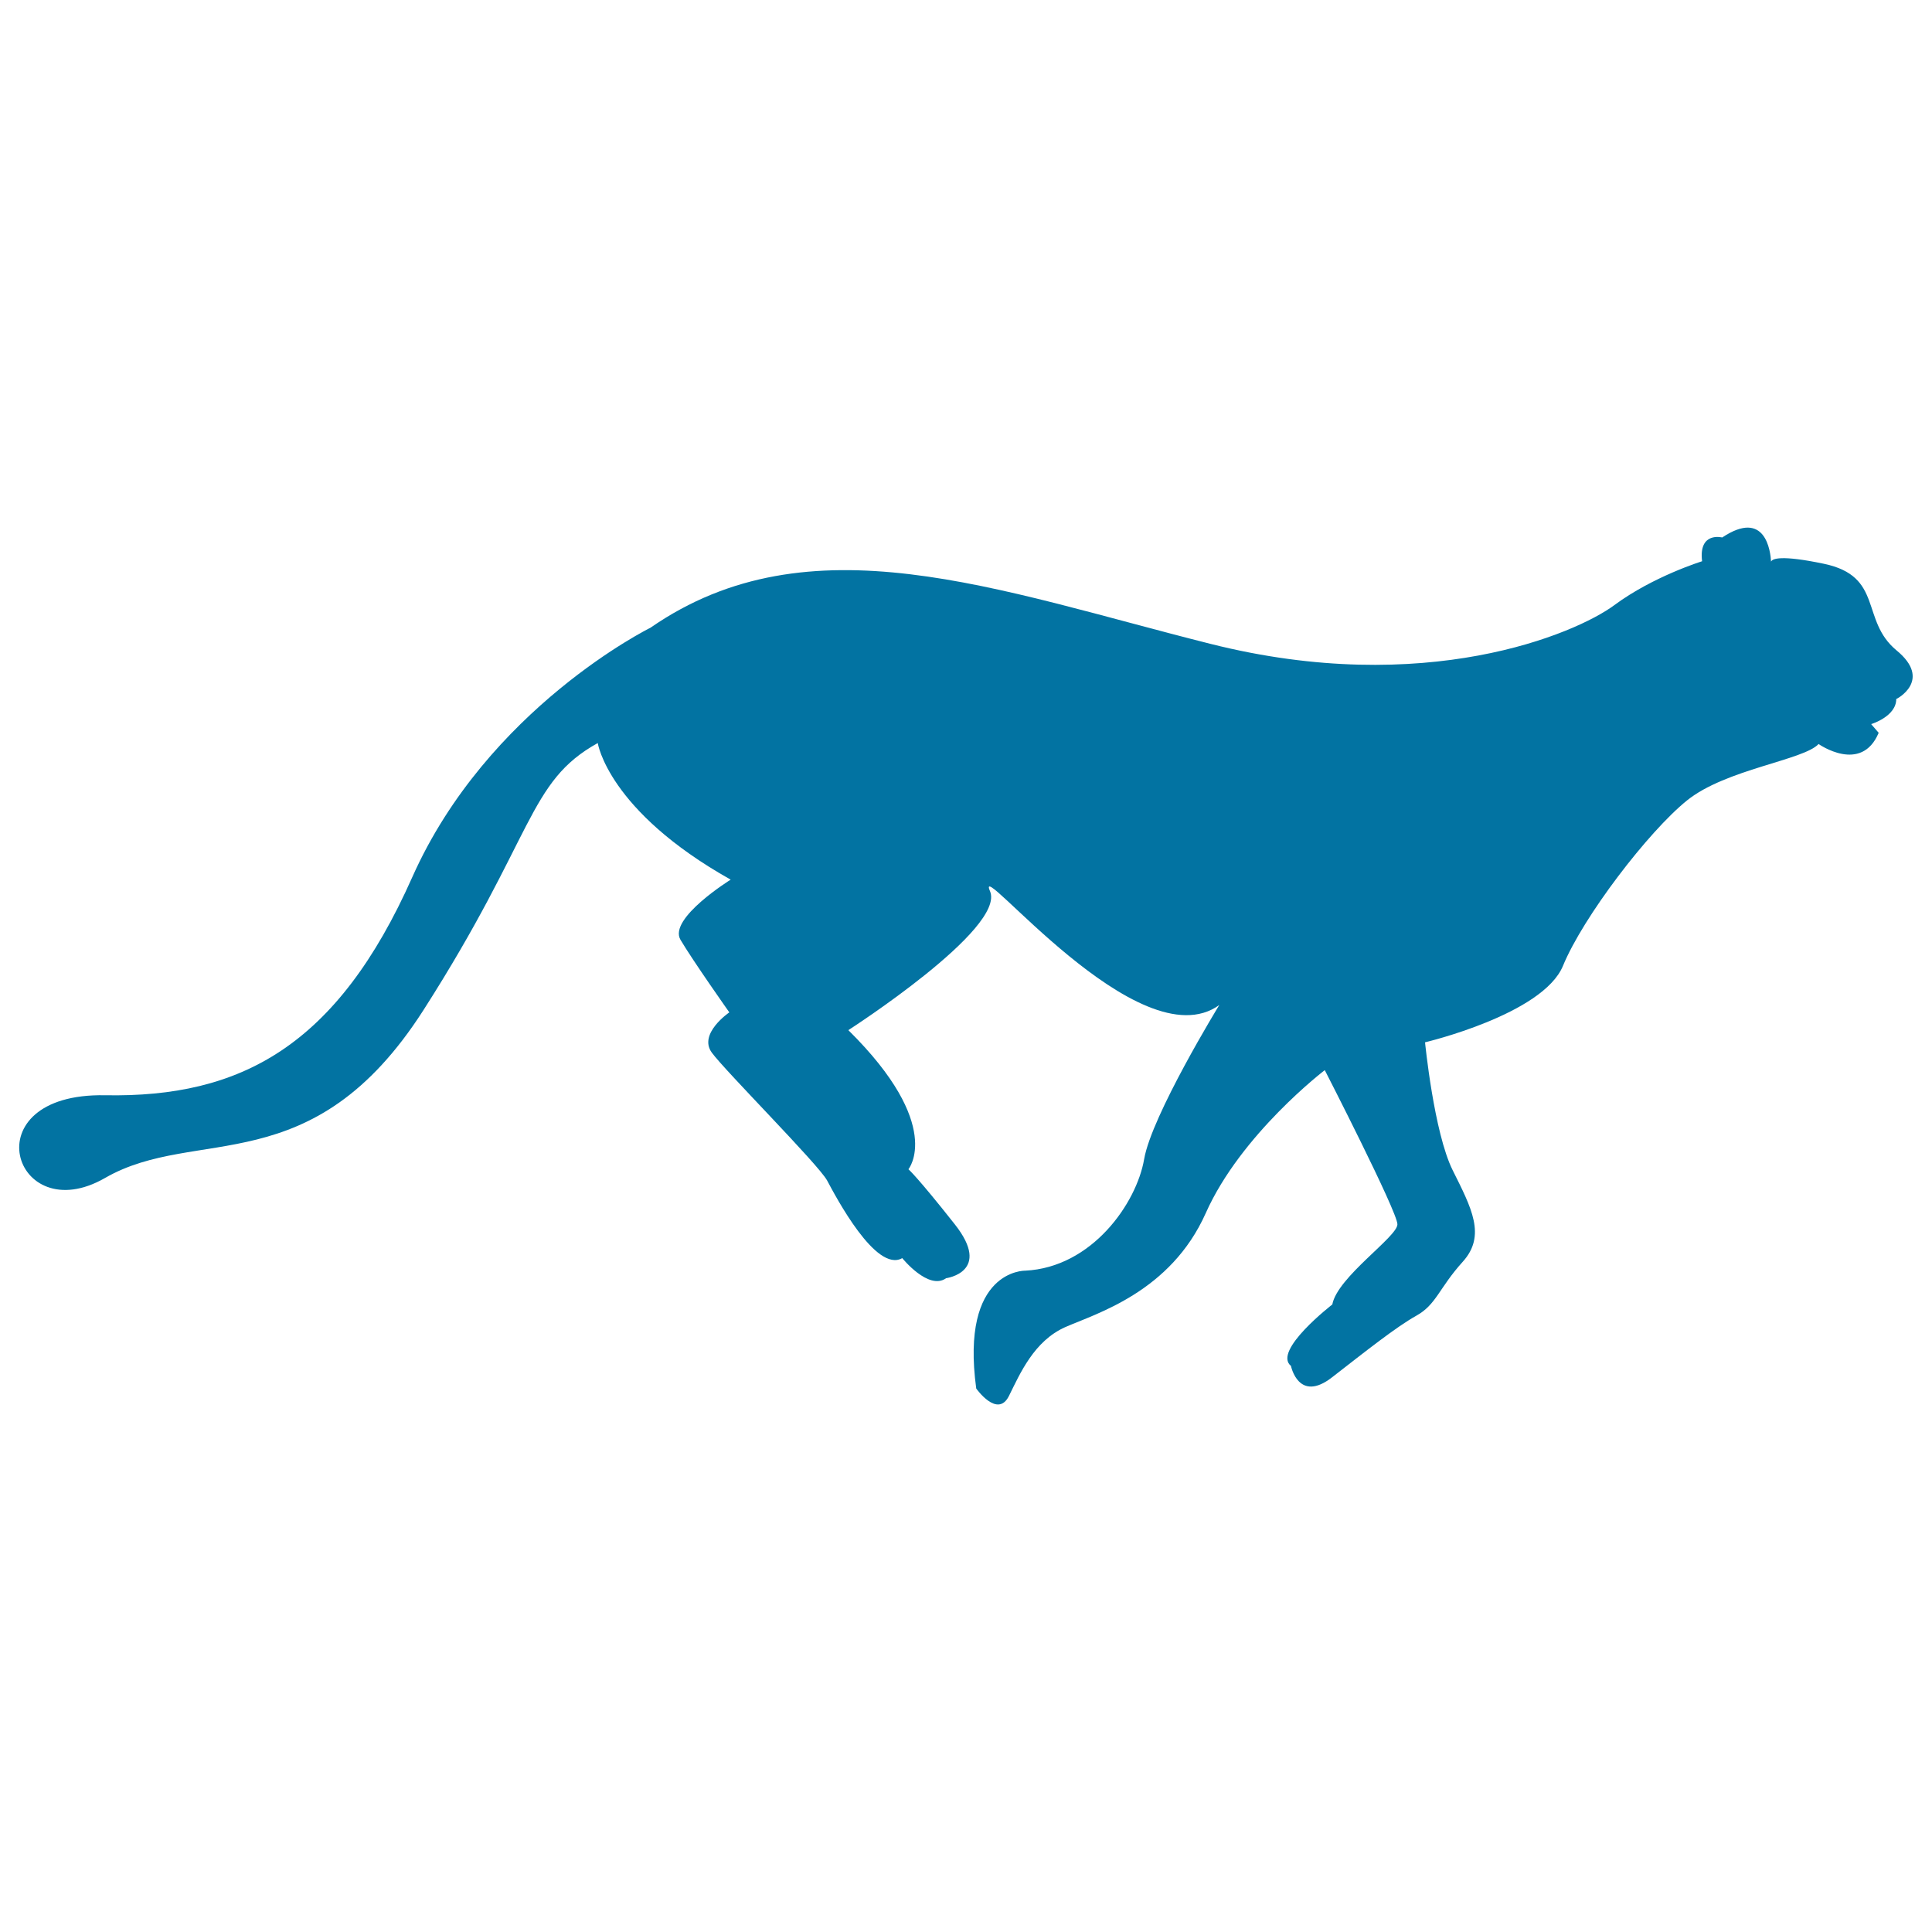 <svg xmlns="http://www.w3.org/2000/svg" viewBox="0 0 1000 1000" style="fill:#0273a2">
<title>Cheetah Feline Silhouette SVG icon</title>
<g><g><path d="M981.6,336.6c-18.8-15.6-6.5-38.3-37.6-44.8c-22.4-4.7-26.7-2.6-27.3-1.1c-0.3-5.2-2.8-27.5-25.3-12.5c0,0-12.3-3.2-10.4,12.3c0,0-25.3,7.8-45.4,22.7c-20.1,14.9-98,48-208.9,20.1c-111-27.9-207.6-65.5-290-8.4c0,0-84.3,41.5-123.3,129.1c-38.9,87.6-88.9,114.2-159,112.9c-70.1-1.3-47.4,70.1,0,42.8c47.4-27.3,107.1,3.2,164.8-86.9c57.7-90.2,53.9-118.1,90.2-138.2c0,0,5.2,35,68.8,70.7c0,0-32.4,20.1-26,31.1c6.5,11,25.3,37.6,25.3,37.6s-16.2,11-9.1,20.8c7.1,9.7,55.1,57.8,59.7,66.2c4.5,8.4,25.3,48,38.9,40.2c0,0,13.6,16.9,22.7,10.4c0,0,24-3.2,4.5-27.9c-19.5-24.7-24-28.5-24-28.5s18.8-22.7-31.1-72c0,0,81.8-52.6,73.3-72c-8.4-19.5,77.2,88.9,118.7,59c0,0-35,57.1-38.9,79.8s-26.9,56-61.6,57.7c0,0-33.7-0.7-25.3,61c0,0,11,15.6,16.9,3.9c5.8-11.7,13-28.5,29.2-35.7c16.2-7.1,54.5-18.2,72.7-59c18.2-40.9,61.6-74,61.6-74s37.6,73.3,37.6,79.8c0,6.5-31.1,27.3-33.7,41.5c0,0-31.1,24-21.4,31.8c0,0,3.9,19.5,21.4,5.8c17.5-13.6,33.1-26,43.5-31.8c10.4-5.8,11.7-14.3,24-27.9c12.3-13.6,4.5-27.9-5.2-47.4c-9.7-19.5-14.3-66.2-14.3-66.2s61-14.4,71.4-39.6c10.4-25.3,44.1-69.4,64.2-85.6c20.1-16.2,60.3-20.8,68.1-29.2c0,0,22.1,15.6,31.1-5.8l-3.9-4.5c0,0,13-3.9,13-13C981.6,361.9,1000.5,352.1,981.6,336.6z"/></g></g>
</svg>